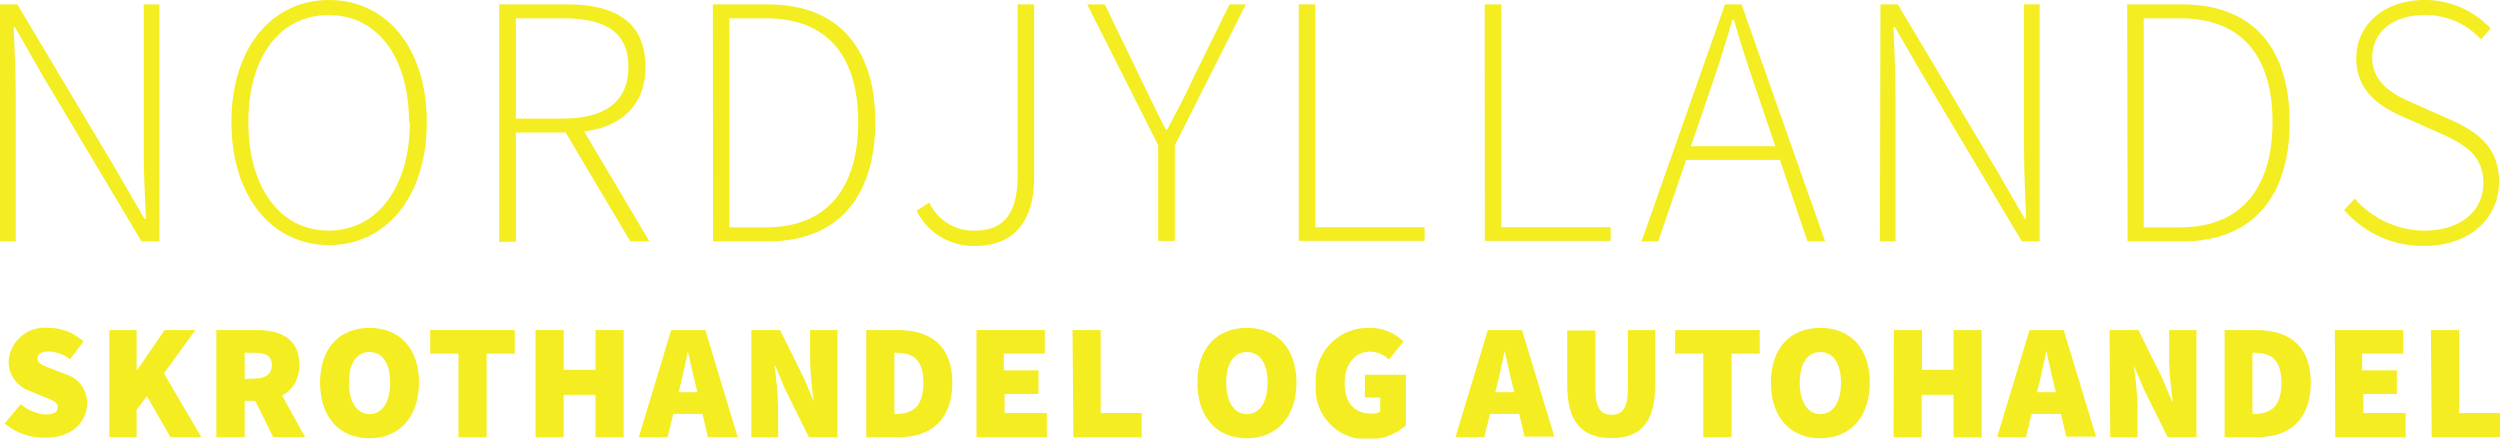 <?xml version="1.0" encoding="UTF-8"?> <svg xmlns="http://www.w3.org/2000/svg" viewBox="0 0 183 32.1"><defs><style>.cls-1{fill:#f4ed22;}</style></defs><g id="Layer_2" data-name="Layer 2"><g id="Layer_1-2" data-name="Layer 1"><path class="cls-1" d="M0,.32H1.27l7.3,12.23,2,3.46h.11c-.07-1.7-.16-3.38-.16-5.06V.32h1.15V17.67H10.36L3.06,5.43,1.1,2H1c.07,1.66.15,3.24.15,4.92V17.67H0Z"></path><path class="cls-1" d="M16.94,8.94c0-5.5,3-8.94,7.15-8.94s7.15,3.45,7.15,8.94-3,9-7.15,9S16.94,14.43,16.94,8.94Zm13,0c0-4.82-2.36-7.84-5.88-7.84s-5.88,3-5.88,7.84,2.36,7.94,5.88,7.94S30,13.75,30,8.94Z"></path><path class="cls-1" d="M36.54.32h5c3.45,0,5.71,1.26,5.71,4.58,0,3.16-2.26,4.8-5.71,4.8H37.76v8H36.54Zm4.65,8.36C44.26,8.68,46,7.46,46,4.9s-1.71-3.56-4.78-3.56H37.76V8.68Zm0,.66L42.39,9l5.15,8.67h-1.4Z"></path><path class="cls-1" d="M52.18.32h4c5.35,0,7.89,3.37,7.89,8.62s-2.54,8.73-7.87,8.73h-4Zm3.89,16.32c4.71,0,6.75-3.18,6.75-7.7s-2-7.6-6.75-7.6H53.39v15.3Z"></path><path class="cls-1" d="M67.1,15.43l.92-.61a3.54,3.54,0,0,0,3.34,2.06c2.11,0,3.13-1.24,3.13-4.06V.32H75.7V13c0,2.81-1.18,5-4.32,5A4.61,4.61,0,0,1,67.1,15.43Z"></path><path class="cls-1" d="M84.78,10.63,79.58.32h1.29L83.5,5.75c.61,1.26,1.18,2.47,1.84,3.74h.1C86.1,8.22,86.77,7,87.33,5.75L90,.32H91.2L86,10.63v7H84.78Z"></path><path class="cls-1" d="M95.07.32h1.21V16.63h8v1H95.07Z"></path><path class="cls-1" d="M108.68.32h1.22V16.63h8v1h-9.21Z"></path><path class="cls-1" d="M126.27.32h1.21l6.12,17.35h-1.29L128.85,7.45c-.71-2.06-1.32-3.88-1.93-6h-.11c-.6,2.12-1.21,3.93-1.92,6l-3.51,10.22h-1.22ZM123,10.7h7.78v1H123Z"></path><path class="cls-1" d="M137.65.32h1.27l7.29,12.23,2,3.46h.1c-.06-1.7-.15-3.38-.15-5.06V.32h1.14V17.67H148l-7.3-12.24-2-3.46h-.1c.06,1.66.15,3.24.15,4.92V17.67h-1.14Z"></path><path class="cls-1" d="M155.71.32h4c5.36,0,7.89,3.37,7.89,8.62s-2.53,8.73-7.86,8.73h-4Zm3.89,16.32c4.7,0,6.75-3.18,6.75-7.7s-2-7.6-6.75-7.6h-2.68v15.3Z"></path><path class="cls-1" d="M171.59,15.37l.78-.83a6.81,6.81,0,0,0,5.09,2.34c2.65,0,4.32-1.42,4.32-3.48s-1.42-2.86-3.12-3.63L176,8.59c-1.52-.66-3.52-1.74-3.52-4.31s2.15-4.28,5-4.28a6.6,6.6,0,0,1,4.83,2.08l-.7.8a5.53,5.53,0,0,0-4.13-1.78c-2.29,0-3.83,1.22-3.83,3.1,0,2,1.73,2.79,3,3.35l2.63,1.17c1.94.87,3.65,1.94,3.65,4.59S180.81,18,177.45,18A7.62,7.62,0,0,1,171.59,15.37Z"></path><path class="cls-1" d="M.34,31l1.18-1.42a3.11,3.11,0,0,0,1.82.76c.62,0,.89-.21.89-.55s-.4-.5-1.06-.76l-1-.41A2.29,2.29,0,0,1,.63,26.44,2.64,2.64,0,0,1,3.53,24a3.77,3.77,0,0,1,2.59,1l-1,1.3a2.59,2.59,0,0,0-1.56-.57c-.5,0-.82.18-.82.53s.45.51,1.16.78l.94.37a2.15,2.15,0,0,1,1.53,2.14c0,1.32-1.11,2.49-3,2.49A4.54,4.54,0,0,1,.34,31Z"></path><path class="cls-1" d="M8,24.16H10v2.91h.05l2-2.91h2.25L12,27.33,14.74,32H12.48l-1.73-3L10,30V32H8Z"></path><path class="cls-1" d="M15.84,24.16h2.95c1.68,0,3.12.58,3.12,2.52s-1.44,2.66-3.12,2.66h-.88V32H15.84Zm2.81,3.55c.82,0,1.25-.36,1.25-1s-.43-.89-1.25-.89h-.74v1.92Zm-.23,1.09,1.39-1.36L22.34,32H20Z"></path><path class="cls-1" d="M23.43,28c0-2.56,1.46-4,3.62-4s3.62,1.45,3.62,4-1.46,4.08-3.62,4.08S23.43,30.59,23.43,28Zm5.13,0c0-1.41-.57-2.23-1.51-2.23s-1.51.82-1.51,2.23.58,2.31,1.51,2.31S28.56,29.44,28.56,28Z"></path><path class="cls-1" d="M33.56,25.89H31.49V24.16h6.19v1.73H35.62V32H33.56Z"></path><path class="cls-1" d="M39.2,24.16h2.06v2.91h2.33V24.16h2.06V32H43.59v-3.1H41.26V32H39.2Z"></path><path class="cls-1" d="M49.13,24.16h2.5L54,32H51.82l-.89-3.79c-.19-.74-.38-1.69-.58-2.47h0c-.17.79-.36,1.73-.55,2.47L48.87,32H46.76Zm-.67,4.55h3.81V30.3H48.46Z"></path><path class="cls-1" d="M55,24.16H57.1l1.73,3.48.74,1.75h0a26.84,26.84,0,0,1-.27-3V24.16h2V32H59.21l-1.73-3.49-.74-1.74h-.05a28,28,0,0,1,.27,3V32H55Z"></path><path class="cls-1" d="M63.41,24.16h2.3c2.38,0,4,1.11,4,3.86S68.09,32,65.83,32H63.41Zm2.18,6.14c1.13,0,2-.45,2-2.28s-.89-2.2-2-2.2h-.12V30.3Z"></path><path class="cls-1" d="M71.48,24.16h5v1.73h-3v1.22h2.54v1.73H73.54v1.39h3.09V32H71.48Z"></path><path class="cls-1" d="M78.51,24.16h2.06v6.07h3V32h-5Z"></path><path class="cls-1" d="M87.65,28c0-2.56,1.46-4,3.62-4s3.63,1.45,3.63,4-1.47,4.08-3.63,4.08S87.65,30.59,87.65,28Zm5.14,0c0-1.41-.58-2.23-1.52-2.23s-1.51.82-1.51,2.23.58,2.31,1.51,2.31S92.79,29.44,92.79,28Z"></path><path class="cls-1" d="M96.32,28.12A3.82,3.82,0,0,1,100.2,24a3.52,3.52,0,0,1,2.54,1l-1.07,1.32a2,2,0,0,0-1.4-.58c-1,0-1.84.84-1.84,2.26s.64,2.28,2,2.28a1.16,1.16,0,0,0,.6-.15V29.1H99.91V27.43h3v3.71a3.93,3.93,0,0,1-2.64,1A3.69,3.69,0,0,1,96.32,28.12Z"></path><path class="cls-1" d="M108.91,24.16h2.5l2.37,7.8H111.6l-.89-3.79c-.19-.74-.38-1.69-.57-2.47h0c-.17.79-.36,1.73-.55,2.47L108.65,32h-2.11Zm-.67,4.55h3.82V30.3h-3.82Z"></path><path class="cls-1" d="M114.72,28.19v-4h2.07v4.27c0,1.39.36,1.9,1.17,1.9s1.2-.51,1.2-1.9V24.16h2v4c0,2.67-1,3.91-3.19,3.91S114.72,30.86,114.72,28.19Z"></path><path class="cls-1" d="M124.68,25.89h-2.06V24.16h6.19v1.73h-2.06V32h-2.07Z"></path><path class="cls-1" d="M129.63,28c0-2.56,1.46-4,3.62-4s3.62,1.45,3.62,4-1.46,4.08-3.62,4.08S129.63,30.59,129.63,28Zm5.13,0c0-1.41-.58-2.23-1.51-2.23s-1.51.82-1.51,2.23.57,2.31,1.51,2.31S134.76,29.44,134.76,28Z"></path><path class="cls-1" d="M138.63,24.16h2.06v2.91H143V24.16h2.06V32H143v-3.1h-2.33V32h-2.06Z"></path><path class="cls-1" d="M148.56,24.16h2.5l2.37,7.8h-2.18l-.89-3.79c-.19-.74-.38-1.69-.57-2.47h0c-.17.79-.36,1.73-.55,2.47L148.3,32h-2.11Zm-.67,4.55h3.81V30.3h-3.81Z"></path><path class="cls-1" d="M154.42,24.16h2.11l1.73,3.48.74,1.75h.05a26.84,26.84,0,0,1-.27-3V24.16h2V32h-2.11l-1.73-3.49-.74-1.74h0a28,28,0,0,1,.27,3V32h-2Z"></path><path class="cls-1" d="M162.84,24.16h2.31c2.37,0,4,1.11,4,3.86S167.52,32,165.27,32h-2.43ZM165,30.3c1.12,0,2-.45,2-2.28s-.89-2.2-2-2.2h-.12V30.3Z"></path><path class="cls-1" d="M170.91,24.16h5v1.73h-3v1.22h2.54v1.73H173v1.39h3.09V32h-5.15Z"></path><path class="cls-1" d="M177.94,24.16H180v6.07H183V32h-5Z"></path></g></g></svg> 